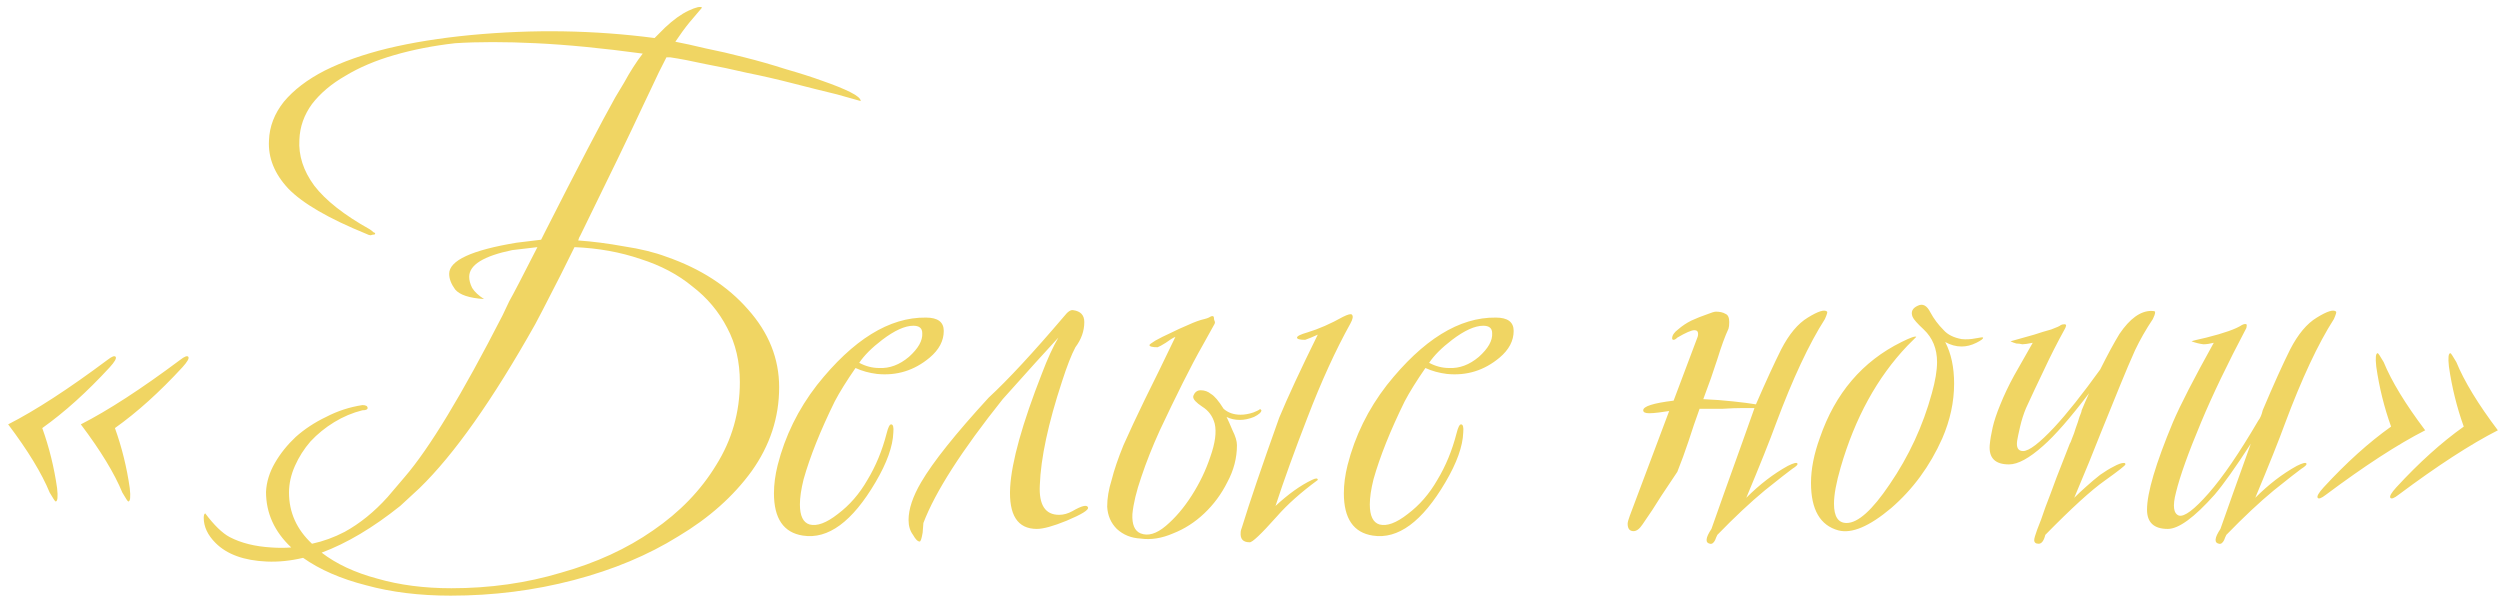 <?xml version="1.0" encoding="UTF-8"?> <svg xmlns="http://www.w3.org/2000/svg" width="236" height="57" viewBox="0 0 236 57" fill="none"> <path d="M17.78 33.69C17.873 33.83 17.686 34.157 17.22 34.67C15.073 37.003 12.95 38.917 10.85 40.41C11.503 42.23 11.97 44.12 12.25 46.08C12.343 46.92 12.296 47.34 12.11 47.34C12.063 47.34 11.876 47.06 11.55 46.5C10.803 44.68 9.496 42.533 7.63 40.06C10.196 38.753 13.323 36.723 17.01 33.97C17.43 33.643 17.686 33.55 17.78 33.69ZM10.92 33.69C11.013 33.83 10.826 34.157 10.36 34.67C8.213 37.003 6.09 38.917 3.99 40.41C4.643 42.23 5.11 44.12 5.39 46.08C5.483 46.92 5.436 47.34 5.25 47.34C5.203 47.34 5.016 47.06 4.69 46.5C3.943 44.68 2.636 42.533 0.77 40.06C3.336 38.753 6.463 36.723 10.15 33.97C10.57 33.643 10.826 33.55 10.92 33.69ZM63.262 5.41H62.912C62.445 6.297 61.955 7.3 61.442 8.42L60.742 9.89C59.482 12.597 57.498 16.703 54.792 22.21C54.698 22.35 54.628 22.513 54.582 22.7C55.935 22.793 57.382 22.98 58.922 23.26C60.462 23.493 61.792 23.82 62.912 24.24C66.132 25.36 68.698 27.017 70.612 29.21C72.572 31.403 73.552 33.853 73.552 36.56C73.552 39.407 72.688 42.043 70.962 44.47C69.235 46.85 66.925 48.903 64.032 50.63C61.185 52.403 57.895 53.78 54.162 54.76C50.428 55.74 46.555 56.23 42.542 56.23C39.602 56.23 36.942 55.903 34.562 55.25C32.182 54.643 30.198 53.78 28.612 52.66C27.445 52.94 26.302 53.057 25.182 53.01C23.035 52.917 21.425 52.333 20.352 51.26C19.605 50.513 19.232 49.72 19.232 48.88C19.232 48.647 19.278 48.507 19.372 48.46C20.212 49.58 20.982 50.327 21.682 50.7C22.755 51.26 24.062 51.587 25.602 51.68C26.255 51.727 26.885 51.727 27.492 51.68C25.905 50.187 25.112 48.437 25.112 46.43C25.158 45.497 25.438 44.587 25.952 43.7C26.465 42.813 27.118 41.997 27.912 41.25C28.752 40.503 29.708 39.873 30.782 39.36C31.855 38.8 32.998 38.427 34.212 38.24C34.538 38.24 34.702 38.333 34.702 38.52C34.702 38.66 34.538 38.73 34.212 38.73C33.278 38.963 32.392 39.337 31.552 39.85C30.712 40.363 29.965 40.97 29.312 41.67C28.705 42.37 28.215 43.14 27.842 43.98C27.468 44.82 27.282 45.66 27.282 46.5C27.282 48.367 28.005 49.977 29.452 51.33C30.525 51.097 31.552 50.723 32.532 50.21C33.978 49.417 35.332 48.32 36.592 46.92L38.202 45.03C40.535 42.323 43.615 37.237 47.442 29.77L48.072 28.44C48.445 27.787 49.332 26.083 50.732 23.33L48.352 23.61C45.645 24.17 44.292 25.01 44.292 26.13C44.292 26.457 44.385 26.807 44.572 27.18C44.805 27.553 45.178 27.903 45.692 28.23C44.292 28.137 43.382 27.833 42.962 27.32C42.588 26.807 42.402 26.317 42.402 25.85C42.402 24.59 44.525 23.61 48.772 22.91L51.082 22.63L51.432 21.93C54.558 15.77 56.775 11.523 58.082 9.19L58.922 7.79C59.482 6.763 60.065 5.853 60.672 5.06C56.892 4.547 53.532 4.22 50.592 4.08C47.698 3.94 45.155 3.94 42.962 4.08C40.908 4.313 38.995 4.687 37.222 5.2C35.448 5.713 33.908 6.367 32.602 7.16C31.295 7.907 30.245 8.793 29.452 9.82C28.705 10.847 28.308 11.967 28.262 13.18C28.168 14.673 28.635 16.12 29.662 17.52C30.735 18.92 32.485 20.297 34.912 21.65C35.052 21.743 35.168 21.837 35.262 21.93C35.402 21.977 35.448 22.023 35.402 22.07C35.402 22.117 35.378 22.14 35.332 22.14C35.238 22.14 35.122 22.163 34.982 22.21C34.888 22.21 34.748 22.163 34.562 22.07C31.015 20.623 28.565 19.2 27.212 17.8C25.905 16.4 25.298 14.883 25.392 13.25C25.438 11.943 25.905 10.73 26.792 9.61C27.725 8.49 29.008 7.51 30.642 6.67C32.322 5.83 34.305 5.13 36.592 4.57C38.925 4.01 41.538 3.59 44.432 3.31C47.418 3.03 50.335 2.913 53.182 2.96C56.075 3.007 58.945 3.217 61.792 3.59C62.118 3.263 62.445 2.937 62.772 2.61C63.565 1.863 64.312 1.327 65.012 1C65.712 0.673 66.132 0.58 66.272 0.72L65.082 2.12C64.662 2.633 64.218 3.24 63.752 3.94C64.498 4.08 65.455 4.29 66.622 4.57C67.788 4.803 69.002 5.083 70.262 5.41C71.568 5.737 72.875 6.11 74.182 6.53C75.488 6.903 76.655 7.277 77.682 7.65C78.755 8.023 79.618 8.373 80.272 8.7C80.925 9.027 81.252 9.307 81.252 9.54L79.012 8.91C77.658 8.583 76.258 8.233 74.812 7.86C73.365 7.487 71.942 7.16 70.542 6.88C69.142 6.553 67.812 6.273 66.552 6.04C65.292 5.76 64.195 5.55 63.262 5.41ZM51.222 29.28L50.522 30.61C46.508 37.75 42.868 42.907 39.602 46.08L37.782 47.76C35.215 49.813 32.742 51.283 30.362 52.17C31.762 53.243 33.512 54.06 35.612 54.62C37.712 55.227 40.045 55.53 42.612 55.53C46.252 55.53 49.705 55.04 52.972 54.06C56.285 53.127 59.178 51.797 61.652 50.07C64.172 48.343 66.155 46.29 67.602 43.91C69.095 41.53 69.842 38.917 69.842 36.07C69.842 34.157 69.445 32.453 68.652 30.96C67.858 29.42 66.762 28.113 65.362 27.04C64.008 25.92 62.375 25.057 60.462 24.45C58.548 23.797 56.472 23.423 54.232 23.33C53.485 24.87 52.482 26.853 51.222 29.28ZM89.091 31.24C89.091 32.173 88.648 33.013 87.761 33.76C86.314 34.973 84.658 35.487 82.791 35.3C82.044 35.207 81.368 35.02 80.761 34.74C79.921 35.953 79.268 37.003 78.801 37.89C77.448 40.643 76.468 43.093 75.861 45.24C75.628 46.173 75.511 46.967 75.511 47.62C75.511 48.693 75.814 49.323 76.421 49.51C77.121 49.697 78.008 49.37 79.081 48.53C80.201 47.69 81.134 46.617 81.881 45.31C82.674 44.003 83.281 42.533 83.701 40.9C83.841 40.34 83.981 40.06 84.121 40.06C84.308 40.06 84.378 40.317 84.331 40.83C84.284 42.137 83.724 43.7 82.651 45.52C80.458 49.253 78.171 50.933 75.791 50.56C73.971 50.28 73.061 48.95 73.061 46.57C73.061 45.73 73.178 44.843 73.411 43.91C74.111 41.157 75.348 38.637 77.121 36.35C80.528 32.057 83.958 29.933 87.411 29.98C88.531 29.98 89.091 30.4 89.091 31.24ZM87.061 31.45C87.061 30.983 86.781 30.75 86.221 30.75C85.428 30.75 84.448 31.193 83.281 32.08C82.301 32.827 81.578 33.55 81.111 34.25C81.718 34.577 82.348 34.74 83.001 34.74C83.981 34.787 84.914 34.437 85.801 33.69C86.688 32.897 87.108 32.15 87.061 31.45ZM85.768 49.09C85.768 48.063 86.164 46.873 86.958 45.52C88.078 43.607 90.201 40.947 93.328 37.54C95.148 35.86 97.528 33.293 100.468 29.84C100.794 29.42 101.074 29.233 101.308 29.28C102.008 29.373 102.358 29.747 102.358 30.4C102.358 31.24 102.078 32.033 101.518 32.78C101.144 33.48 100.724 34.553 100.258 36C98.951 39.967 98.251 43.233 98.158 45.8C98.064 47.667 98.671 48.6 99.978 48.6C100.398 48.6 100.818 48.483 101.238 48.25C102.124 47.737 102.614 47.62 102.708 47.9C102.801 48.133 102.124 48.553 100.678 49.16C99.418 49.673 98.484 49.93 97.878 49.93C96.058 49.93 95.218 48.623 95.358 46.01C95.498 43.583 96.501 39.99 98.368 35.23C98.881 33.877 99.394 32.757 99.908 31.87C98.741 33.13 96.991 35.067 94.658 37.68C90.784 42.533 88.288 46.43 87.168 49.37C87.168 49.417 87.144 49.72 87.098 50.28C87.004 50.84 86.911 51.12 86.818 51.12C86.631 51.12 86.421 50.91 86.188 50.49C85.908 50.117 85.768 49.65 85.768 49.09ZM104.518 47.83C104.518 47.037 104.658 46.197 104.938 45.31C105.171 44.377 105.544 43.28 106.058 42.02C106.618 40.76 107.294 39.313 108.088 37.68C108.928 36 109.884 34.04 110.958 31.8C110.724 31.893 110.421 32.08 110.048 32.36C109.674 32.593 109.418 32.733 109.278 32.78C108.764 32.78 108.508 32.71 108.508 32.57C108.508 32.523 108.694 32.383 109.068 32.15C109.488 31.917 109.954 31.683 110.468 31.45C111.028 31.17 111.588 30.913 112.148 30.68C112.754 30.4 113.268 30.213 113.688 30.12C113.874 30.073 114.014 30.027 114.108 29.98C114.248 29.887 114.364 29.84 114.458 29.84C114.551 29.84 114.598 29.91 114.598 30.05C114.598 30.143 114.621 30.237 114.668 30.33C114.714 30.423 114.691 30.54 114.598 30.68C114.458 30.913 114.108 31.543 113.548 32.57C112.988 33.55 112.358 34.74 111.658 36.14C110.958 37.54 110.234 39.033 109.488 40.62C108.788 42.16 108.204 43.63 107.738 45.03C107.271 46.383 106.991 47.55 106.898 48.53C106.851 49.51 107.108 50.117 107.668 50.35C108.368 50.63 109.161 50.397 110.048 49.65C110.934 48.903 111.751 47.947 112.498 46.78C113.244 45.613 113.828 44.4 114.248 43.14C114.714 41.833 114.854 40.783 114.668 39.99C114.481 39.29 114.084 38.753 113.478 38.38C112.918 38.007 112.638 37.703 112.638 37.47C112.638 37.377 112.684 37.26 112.778 37.12C112.918 36.933 113.104 36.84 113.338 36.84C113.711 36.84 114.038 36.957 114.318 37.19C114.644 37.377 115.041 37.843 115.508 38.59C115.928 38.963 116.464 39.15 117.118 39.15C117.491 39.15 117.888 39.08 118.308 38.94C118.774 38.753 118.984 38.637 118.938 38.59L119.078 38.73C119.078 38.917 118.844 39.127 118.378 39.36C117.911 39.547 117.468 39.64 117.048 39.64C116.581 39.64 116.161 39.547 115.788 39.36C115.928 39.64 116.114 40.06 116.348 40.62C116.628 41.18 116.768 41.647 116.768 42.02C116.768 43.233 116.464 44.4 115.858 45.52C115.298 46.64 114.574 47.62 113.688 48.46C112.801 49.3 111.821 49.93 110.748 50.35C109.674 50.817 108.648 50.98 107.668 50.84C106.781 50.793 106.034 50.49 105.428 49.93C104.868 49.37 104.564 48.67 104.518 47.83ZM127.478 30.54C126.078 33.06 124.724 36.023 123.418 39.43C122.204 42.557 121.201 45.333 120.408 47.76C121.621 46.64 122.764 45.823 123.838 45.31C124.211 45.123 124.398 45.123 124.398 45.31C122.811 46.477 121.528 47.62 120.548 48.74C119.054 50.42 118.191 51.237 117.958 51.19C117.351 51.19 117.071 50.887 117.118 50.28C117.118 50.14 117.164 49.953 117.258 49.72C117.958 47.433 119.124 44.003 120.758 39.43C121.551 37.517 122.764 34.903 124.398 31.59C123.884 31.823 123.488 31.987 123.208 32.08C122.694 32.08 122.438 32.01 122.438 31.87C122.438 31.73 122.764 31.567 123.418 31.38C124.491 31.053 125.611 30.563 126.778 29.91C127.244 29.677 127.524 29.607 127.618 29.7C127.758 29.84 127.711 30.12 127.478 30.54ZM142.89 31.24C142.89 32.173 142.447 33.013 141.56 33.76C140.113 34.973 138.457 35.487 136.59 35.3C135.843 35.207 135.167 35.02 134.56 34.74C133.72 35.953 133.067 37.003 132.6 37.89C131.247 40.643 130.267 43.093 129.66 45.24C129.427 46.173 129.31 46.967 129.31 47.62C129.31 48.693 129.613 49.323 130.22 49.51C130.92 49.697 131.807 49.37 132.88 48.53C134 47.69 134.933 46.617 135.68 45.31C136.473 44.003 137.08 42.533 137.5 40.9C137.64 40.34 137.78 40.06 137.92 40.06C138.107 40.06 138.177 40.317 138.13 40.83C138.083 42.137 137.523 43.7 136.45 45.52C134.257 49.253 131.97 50.933 129.59 50.56C127.77 50.28 126.86 48.95 126.86 46.57C126.86 45.73 126.977 44.843 127.21 43.91C127.91 41.157 129.147 38.637 130.92 36.35C134.327 32.057 137.757 29.933 141.21 29.98C142.33 29.98 142.89 30.4 142.89 31.24ZM140.86 31.45C140.86 30.983 140.58 30.75 140.02 30.75C139.227 30.75 138.247 31.193 137.08 32.08C136.1 32.827 135.377 33.55 134.91 34.25C135.517 34.577 136.147 34.74 136.8 34.74C137.78 34.787 138.713 34.437 139.6 33.69C140.487 32.897 140.907 32.15 140.86 31.45ZM164.43 41.88L165.55 38.73L165.62 38.52H164.5C163.987 38.52 163.357 38.543 162.61 38.59C161.91 38.59 161.187 38.59 160.44 38.59C160.067 39.617 159.717 40.643 159.39 41.67C159.063 42.65 158.713 43.607 158.34 44.54C157.873 45.24 157.36 46.01 156.8 46.85C156.287 47.69 155.703 48.577 155.05 49.51C154.77 49.93 154.49 50.14 154.21 50.14C153.837 50.14 153.65 49.907 153.65 49.44C153.65 49.3 153.72 49.043 153.86 48.67L157.57 38.8C157.29 38.847 156.963 38.893 156.59 38.94C156.217 38.987 155.913 39.01 155.68 39.01C155.307 39.01 155.12 38.917 155.12 38.73C155.12 38.357 156.077 38.053 157.99 37.82L160.23 31.87C160.277 31.777 160.3 31.66 160.3 31.52C160.3 31.287 160.183 31.17 159.95 31.17C159.67 31.17 159.133 31.403 158.34 31.87C158.2 32.01 158.083 32.08 157.99 32.08C157.897 32.08 157.85 32.033 157.85 31.94C157.85 31.66 158.037 31.38 158.41 31.1C158.783 30.773 159.203 30.493 159.67 30.26C160.183 30.027 160.65 29.84 161.07 29.7C161.537 29.513 161.84 29.42 161.98 29.42C162.353 29.42 162.657 29.49 162.89 29.63C163.123 29.723 163.24 29.98 163.24 30.4C163.24 30.68 163.217 30.89 163.17 31.03C162.843 31.73 162.493 32.687 162.12 33.9C161.747 35.067 161.303 36.327 160.79 37.68C161.817 37.727 162.75 37.797 163.59 37.89C164.477 37.983 165.2 38.077 165.76 38.17C166.693 36.023 167.487 34.297 168.14 32.99C168.887 31.543 169.727 30.54 170.66 29.98C171.64 29.373 172.247 29.187 172.48 29.42C172.527 29.467 172.457 29.7 172.27 30.12C170.777 32.453 169.237 35.743 167.65 39.99C167.09 41.53 166.157 43.863 164.85 46.99C166.11 45.73 167.417 44.727 168.77 43.98C169.33 43.7 169.633 43.63 169.68 43.77C169.727 43.863 169.563 44.027 169.19 44.26C168.863 44.493 168 45.17 166.6 46.29C165.247 47.41 163.753 48.81 162.12 50.49C162.027 50.677 161.957 50.84 161.91 50.98C161.77 51.26 161.607 51.377 161.42 51.33C160.953 51.237 161 50.77 161.56 49.93C162.213 48.063 163.17 45.38 164.43 41.88ZM187.198 31.87C187.245 31.963 187.035 32.127 186.568 32.36C186.102 32.593 185.635 32.71 185.168 32.71C184.655 32.71 184.142 32.57 183.628 32.29C184.188 33.363 184.468 34.67 184.468 36.21C184.468 37.937 184.095 39.663 183.348 41.39C182.182 44.003 180.572 46.197 178.518 47.97C176.465 49.697 174.808 50.397 173.548 50.07C171.822 49.603 170.958 48.11 170.958 45.59C170.958 44.283 171.238 42.86 171.798 41.32C173.245 37.12 175.812 34.11 179.498 32.29C180.338 31.87 180.805 31.707 180.898 31.8L180.058 32.64C177.212 35.627 175.112 39.453 173.758 44.12C173.338 45.567 173.128 46.71 173.128 47.55C173.128 48.763 173.525 49.37 174.318 49.37C175.392 49.37 176.745 48.157 178.378 45.73C180.198 43.07 181.528 40.2 182.368 37.12C182.695 35.953 182.858 34.973 182.858 34.18C182.858 32.92 182.438 31.893 181.598 31.1C180.992 30.54 180.642 30.143 180.548 29.91C180.362 29.443 180.525 29.093 181.038 28.86C181.505 28.627 181.902 28.837 182.228 29.49C182.555 30.097 182.975 30.657 183.488 31.17C183.862 31.59 184.422 31.87 185.168 32.01C185.588 32.057 186.032 32.033 186.498 31.94C186.965 31.847 187.198 31.823 187.198 31.87ZM195.389 41.88C195.435 41.833 195.505 41.67 195.599 41.39C195.739 41.063 195.855 40.737 195.949 40.41C196.089 40.037 196.205 39.687 196.299 39.36C196.439 39.033 196.509 38.823 196.509 38.73C196.742 38.17 196.975 37.633 197.209 37.12C195.435 39.453 193.989 41.11 192.869 42.09C191.562 43.257 190.489 43.84 189.649 43.84C188.342 43.84 187.735 43.233 187.829 42.02C187.875 41.507 187.969 40.947 188.109 40.34C188.249 39.733 188.482 39.033 188.809 38.24C189.182 37.307 189.625 36.373 190.139 35.44C190.699 34.46 191.282 33.433 191.889 32.36C191.422 32.453 191.095 32.5 190.909 32.5C190.722 32.453 190.535 32.43 190.349 32.43C190.162 32.383 189.975 32.313 189.789 32.22C190.629 31.987 191.375 31.777 192.029 31.59C192.589 31.403 193.125 31.24 193.639 31.1C194.152 30.913 194.455 30.773 194.549 30.68C194.642 30.633 194.759 30.61 194.899 30.61C194.992 30.61 195.039 30.657 195.039 30.75L194.969 30.96C194.222 32.313 193.545 33.643 192.939 34.95C192.332 36.21 191.772 37.4 191.259 38.52C191.025 39.08 190.839 39.663 190.699 40.27C190.559 40.877 190.465 41.32 190.419 41.6C190.325 42.253 190.512 42.58 190.979 42.58C191.539 42.58 192.519 41.833 193.919 40.34C195.132 39.033 196.579 37.213 198.259 34.88C198.959 33.48 199.565 32.36 200.079 31.52C201.059 30.073 202.062 29.35 203.089 29.35C203.275 29.35 203.392 29.373 203.439 29.42V29.49C203.439 29.63 203.369 29.84 203.229 30.12C202.575 31.1 202.015 32.08 201.549 33.06C201.129 33.993 200.662 35.09 200.149 36.35C199.635 37.61 199.029 39.103 198.329 40.83C197.675 42.51 196.835 44.563 195.809 46.99C196.135 46.663 196.509 46.313 196.929 45.94C197.395 45.52 197.839 45.147 198.259 44.82C198.725 44.493 199.145 44.237 199.519 44.05C199.939 43.817 200.265 43.7 200.499 43.7C200.592 43.7 200.639 43.747 200.639 43.84C200.639 43.933 199.985 44.447 198.679 45.38C197.419 46.267 195.552 47.97 193.079 50.49C192.939 51.05 192.729 51.33 192.449 51.33C192.169 51.33 192.029 51.213 192.029 50.98C192.029 50.84 192.122 50.513 192.309 50C192.542 49.44 192.799 48.74 193.079 47.9C193.405 47.06 193.755 46.127 194.129 45.1C194.549 44.027 194.969 42.953 195.389 41.88ZM220.529 29.42C220.575 29.467 220.505 29.7 220.319 30.12C218.825 32.453 217.285 35.743 215.699 39.99C215.139 41.53 214.205 43.863 212.899 46.99C214.159 45.73 215.465 44.727 216.819 43.98C217.379 43.7 217.682 43.63 217.729 43.77C217.775 43.863 217.612 44.027 217.239 44.26C216.912 44.493 216.049 45.17 214.649 46.29C213.295 47.41 211.802 48.81 210.169 50.49C210.075 50.677 210.005 50.84 209.959 50.98C209.819 51.26 209.655 51.377 209.469 51.33C209.002 51.237 209.049 50.77 209.609 49.93C210.262 48.063 211.219 45.38 212.479 41.88C211.032 44.12 209.889 45.73 209.049 46.71C207.135 48.857 205.665 49.93 204.639 49.93C203.332 49.93 202.679 49.323 202.679 48.11C202.679 46.523 203.495 43.77 205.129 39.85C205.829 38.217 207.112 35.72 208.979 32.36C208.605 32.453 208.279 32.5 207.999 32.5C207.625 32.453 207.252 32.36 206.879 32.22C206.972 32.173 207.439 32.057 208.279 31.87C209.959 31.45 211.079 31.053 211.639 30.68C211.825 30.587 211.965 30.563 212.059 30.61C212.105 30.657 212.105 30.773 212.059 30.96C210.285 34.32 208.862 37.283 207.789 39.85C206.575 42.743 205.782 44.96 205.409 46.5C205.082 47.76 205.175 48.483 205.689 48.67C206.202 48.81 207.135 48.11 208.489 46.57C209.842 45.03 211.405 42.743 213.179 39.71C213.365 39.477 213.505 39.15 213.599 38.73C214.625 36.303 215.489 34.39 216.189 32.99C216.935 31.543 217.775 30.54 218.709 29.98C219.689 29.373 220.295 29.187 220.529 29.42ZM235.798 40.62C233.232 41.927 230.105 43.957 226.418 46.71C225.998 47.037 225.742 47.13 225.648 46.99C225.555 46.85 225.742 46.523 226.208 46.01C228.355 43.677 230.478 41.763 232.578 40.27C231.925 38.45 231.458 36.56 231.178 34.6C231.085 33.76 231.132 33.34 231.318 33.34C231.365 33.34 231.552 33.62 231.878 34.18C232.625 36 233.932 38.147 235.798 40.62ZM228.938 40.62C226.372 41.927 223.245 43.957 219.558 46.71C219.138 47.037 218.882 47.13 218.788 46.99C218.695 46.85 218.882 46.523 219.348 46.01C221.495 43.677 223.618 41.763 225.718 40.27C225.065 38.45 224.598 36.56 224.318 34.6C224.225 33.76 224.272 33.34 224.458 33.34C224.505 33.34 224.692 33.62 225.018 34.18C225.765 36 227.072 38.147 228.938 40.62Z" fill="#F0D563"></path> </svg> 